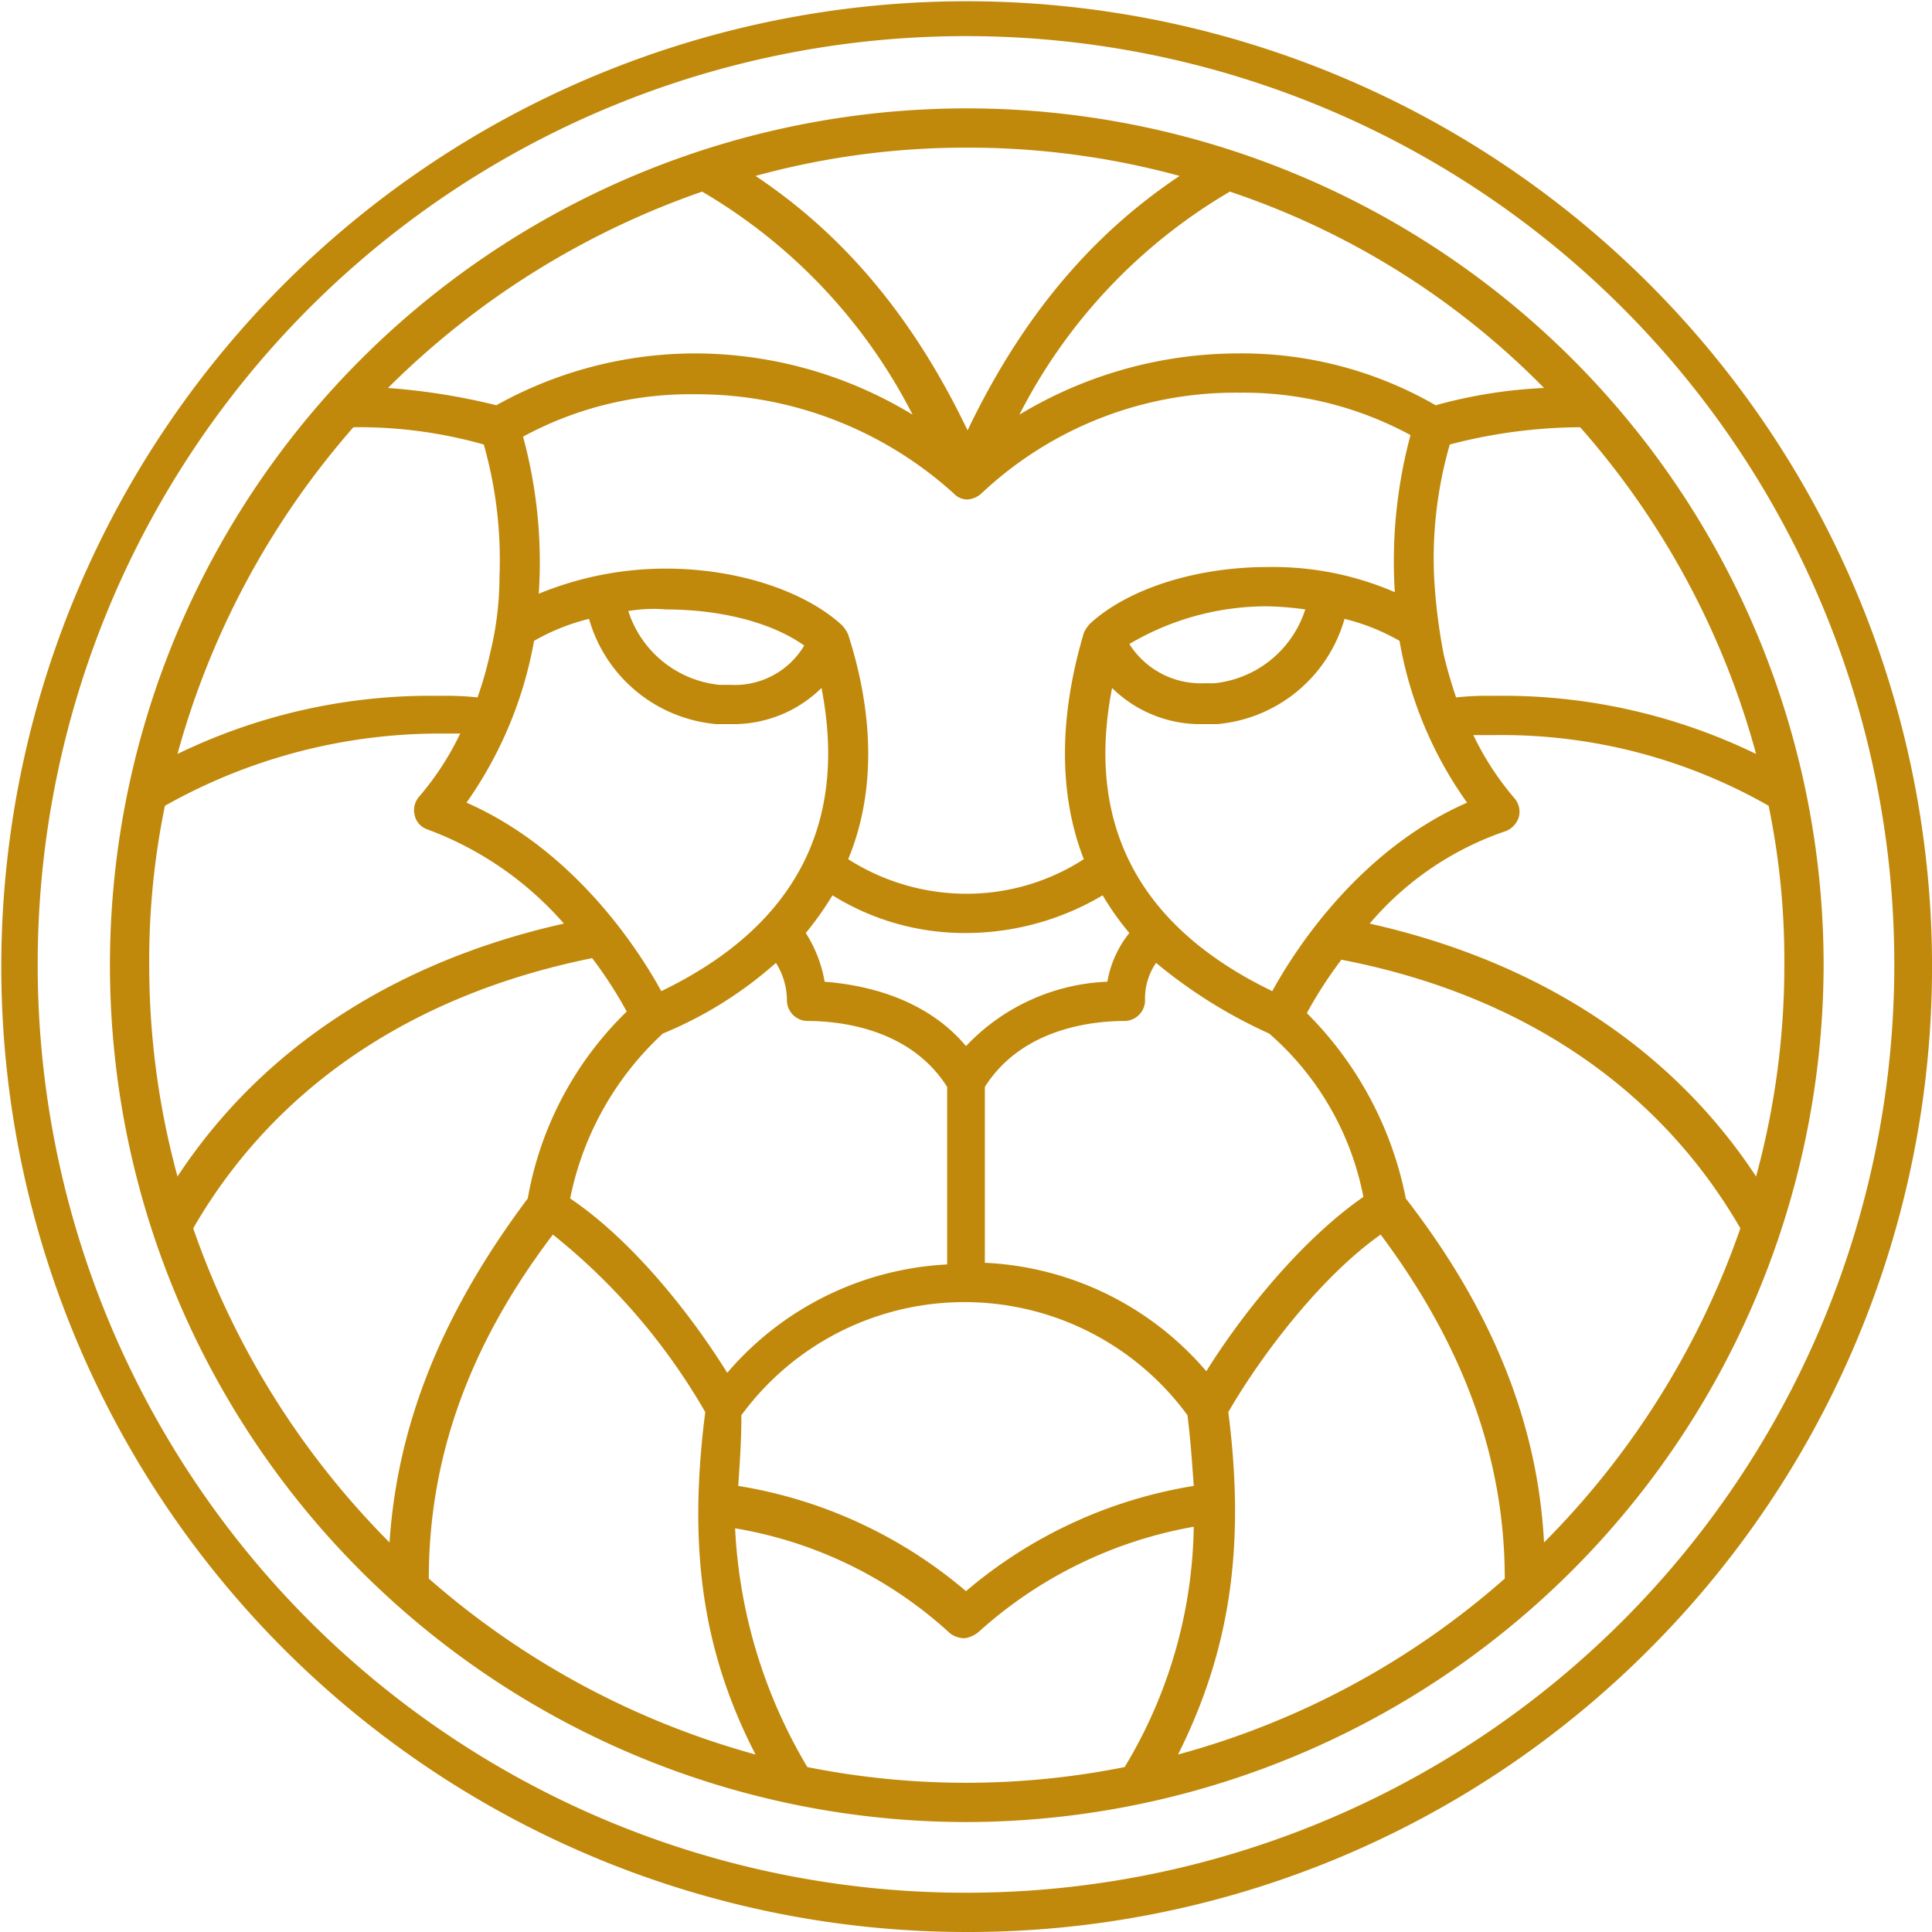 <svg xmlns="http://www.w3.org/2000/svg" id="Layer_1" data-name="Layer 1" viewBox="0 0 123 123"><defs><style>.cls-1{fill:#c0890b;fill-rule:evenodd;}</style></defs><path class="cls-1" d="M68,129.9a61.46,61.46,0,1,1,43.5-18A61.2,61.2,0,0,1,68,129.9ZM68,9.2A59.07,59.07,0,0,0,8.9,68.3,59.07,59.07,0,0,0,68,127.4a59.07,59.07,0,0,0,59.1-59.1A59.07,59.07,0,0,0,68,9.2Zm0,113.7a54.55,54.55,0,1,1,54.6-54.5A54.67,54.67,0,0,1,68,122.9Zm-10.1-3.5a51.5,51.5,0,0,0,20.2,0,30.39,30.39,0,0,0,4.4-15.3,27.56,27.56,0,0,0-13.7,6.7,1.8,1.8,0,0,1-.9.4,1.61,1.61,0,0,1-.9-.3,26.74,26.74,0,0,0-13.7-6.7A32.76,32.76,0,0,0,57.9,119.4ZM84.7,96.8c1.1,8.6.1,15.2-3.2,21.8a52,52,0,0,0,20.8-11.2c0-7.6-2.6-14.8-7.9-21.9C90.7,88.1,86.9,93,84.7,96.8ZM33.8,107.4a52.69,52.69,0,0,0,20.8,11.2c-3.4-6.6-4.3-13.2-3.2-21.8a40,40,0,0,0-9.7-11.3C36.3,92.6,33.8,99.8,33.8,107.4Zm19.7-5.9A29.63,29.63,0,0,1,68,108.2a29.63,29.63,0,0,1,14.5-6.7c-.1-1.4-.2-2.9-.4-4.5a17.6,17.6,0,0,0-28.4,0C53.7,98.6,53.6,100,53.5,101.5ZM96,83.2c5.5,7.1,8.4,14.3,8.8,21.9a52.88,52.88,0,0,0,12.5-20c-5.2-9-14-14.9-25.4-17.1a26.7,26.7,0,0,0-2.2,3.4A22.89,22.89,0,0,1,96,83.2ZM18.8,85.1a52.88,52.88,0,0,0,12.5,20c.5-7.6,3.4-14.7,8.8-21.9a21.83,21.83,0,0,1,6.3-11.9,26.7,26.7,0,0,0-2.2-3.4C32.8,70.2,24,76.1,18.8,85.1Zm50.5,2.2a19.72,19.72,0,0,1,14,6.9c2.3-3.7,6.1-8.4,10-11.1a18.39,18.39,0,0,0-6-10.4,31.58,31.58,0,0,1-7.2-4.5,4,4,0,0,0-.7,2.4,1.32,1.32,0,0,1-1.3,1.3c-1.9,0-6.5.4-8.9,4.2V87.3ZM42.8,83.2c4,2.7,7.7,7.4,10,11.1a19.72,19.72,0,0,1,14-6.9V76.1c-2.4-3.8-7-4.2-8.9-4.2a1.32,1.32,0,0,1-1.3-1.3,4.53,4.53,0,0,0-.7-2.4,25.3,25.3,0,0,1-7.2,4.5A19.5,19.5,0,0,0,42.8,83.2ZM93.7,65.7c10.7,2.4,19.2,7.9,24.6,16.1a51.08,51.08,0,0,0,1.8-13.5,48.74,48.74,0,0,0-1-10.1,34.29,34.29,0,0,0-17.5-4.5h-1.3a18.35,18.35,0,0,0,2.6,4,1.31,1.31,0,0,1,.3,1.2,1.42,1.42,0,0,1-.8.9A19.62,19.62,0,0,0,93.7,65.7ZM17,58.2a48.74,48.74,0,0,0-1,10.1,51.08,51.08,0,0,0,1.8,13.5c5.4-8.2,13.9-13.7,24.6-16.1a21.38,21.38,0,0,0-8.7-6,1.22,1.22,0,0,1-.8-.9,1.31,1.31,0,0,1,.3-1.2,18.35,18.35,0,0,0,2.6-4H34.5A35.67,35.67,0,0,0,17,58.2ZM59,69.4c2.5.2,6.4,1,9,4.1a13.1,13.1,0,0,1,9-4.1,6.77,6.77,0,0,1,1.4-3.1,17.68,17.68,0,0,1-1.7-2.4,17.12,17.12,0,0,1-8.6,2.4,15.93,15.93,0,0,1-8.6-2.4,20.71,20.71,0,0,1-1.7,2.4A8.36,8.36,0,0,1,59,69.4ZM77.3,50.7C75.6,59.4,79,65.9,87.5,70c1.7-3.1,5.8-9.1,12.4-12a25.06,25.06,0,0,1-4.3-10.3,13.49,13.49,0,0,0-3.5-1.4A9.27,9.27,0,0,1,84,53h-.9A8,8,0,0,1,77.3,50.7ZM36.2,58c6.6,2.9,10.7,8.9,12.4,12,8.5-4.1,11.9-10.6,10.2-19.3A8,8,0,0,1,53,53h-.9A9.27,9.27,0,0,1,44,46.3a13.49,13.49,0,0,0-3.5,1.4A25.64,25.64,0,0,1,36.2,58Zm24.3,3.6A14,14,0,0,0,68,63.8a13.74,13.74,0,0,0,7.5-2.2c-1.6-4.1-1.6-9,0-14.4a2.09,2.09,0,0,1,.4-.6c2.4-2.2,6.7-3.6,11.3-3.6a19.53,19.53,0,0,1,8.1,1.6,31,31,0,0,1,1-10,22.3,22.3,0,0,0-10.9-2.7A23.57,23.57,0,0,0,69,38.3a1.49,1.49,0,0,1-.9.4,1.22,1.22,0,0,1-.9-.4A24.38,24.38,0,0,0,50.7,32a22.3,22.3,0,0,0-10.9,2.7,30.42,30.42,0,0,1,1,10,21.27,21.27,0,0,1,8.1-1.6c4.5,0,8.8,1.4,11.2,3.6a2.09,2.09,0,0,1,.4.6C62.2,52.6,62.2,57.5,60.5,61.6Zm41.1-10.4a36.89,36.89,0,0,1,16.7,3.7,52,52,0,0,0-11.2-20.8h0a33.18,33.18,0,0,0-8.3,1.1,26.17,26.17,0,0,0-1,8.4,36.47,36.47,0,0,0,.6,4.9c.2.9.5,1.9.8,2.8A19.27,19.27,0,0,1,101.6,51.2ZM29,34.1A52.69,52.69,0,0,0,17.8,54.9a36.89,36.89,0,0,1,16.7-3.7,19.27,19.27,0,0,1,2.4.1,22.88,22.88,0,0,0,.8-2.8,20.53,20.53,0,0,0,.6-4.9,26.86,26.86,0,0,0-1-8.4A29.13,29.13,0,0,0,29,34.1ZM78.4,47.9a5.37,5.37,0,0,0,4.7,2.5h.7a6.81,6.81,0,0,0,5.8-4.7,19.48,19.48,0,0,0-2.5-.2A17.19,17.19,0,0,0,78.4,47.9ZM46.5,45.8a6.81,6.81,0,0,0,5.8,4.7H53A5.14,5.14,0,0,0,57.7,48c-2.1-1.5-5.4-2.3-8.8-2.3A9.66,9.66,0,0,0,46.5,45.8Zm8.1-27.7c5.7,3.8,10.1,9.1,13.5,16.2,3.4-7.1,7.8-12.4,13.5-16.2a51.08,51.08,0,0,0-13.5-1.8A50.53,50.53,0,0,0,54.6,18.1Zm30.2,1A34.76,34.76,0,0,0,71.4,33.3a27,27,0,0,1,13.9-3.9,24.69,24.69,0,0,1,12.6,3.3,31.08,31.08,0,0,1,6.9-1.1A50.53,50.53,0,0,0,84.8,19.1ZM50.7,29.4a26.71,26.71,0,0,1,13.9,3.9A34.76,34.76,0,0,0,51.2,19.1a52.88,52.88,0,0,0-20,12.5,41.27,41.27,0,0,1,6.9,1.1A26,26,0,0,1,50.7,29.4Z" transform="translate(-6.5 -6.9)"></path></svg>